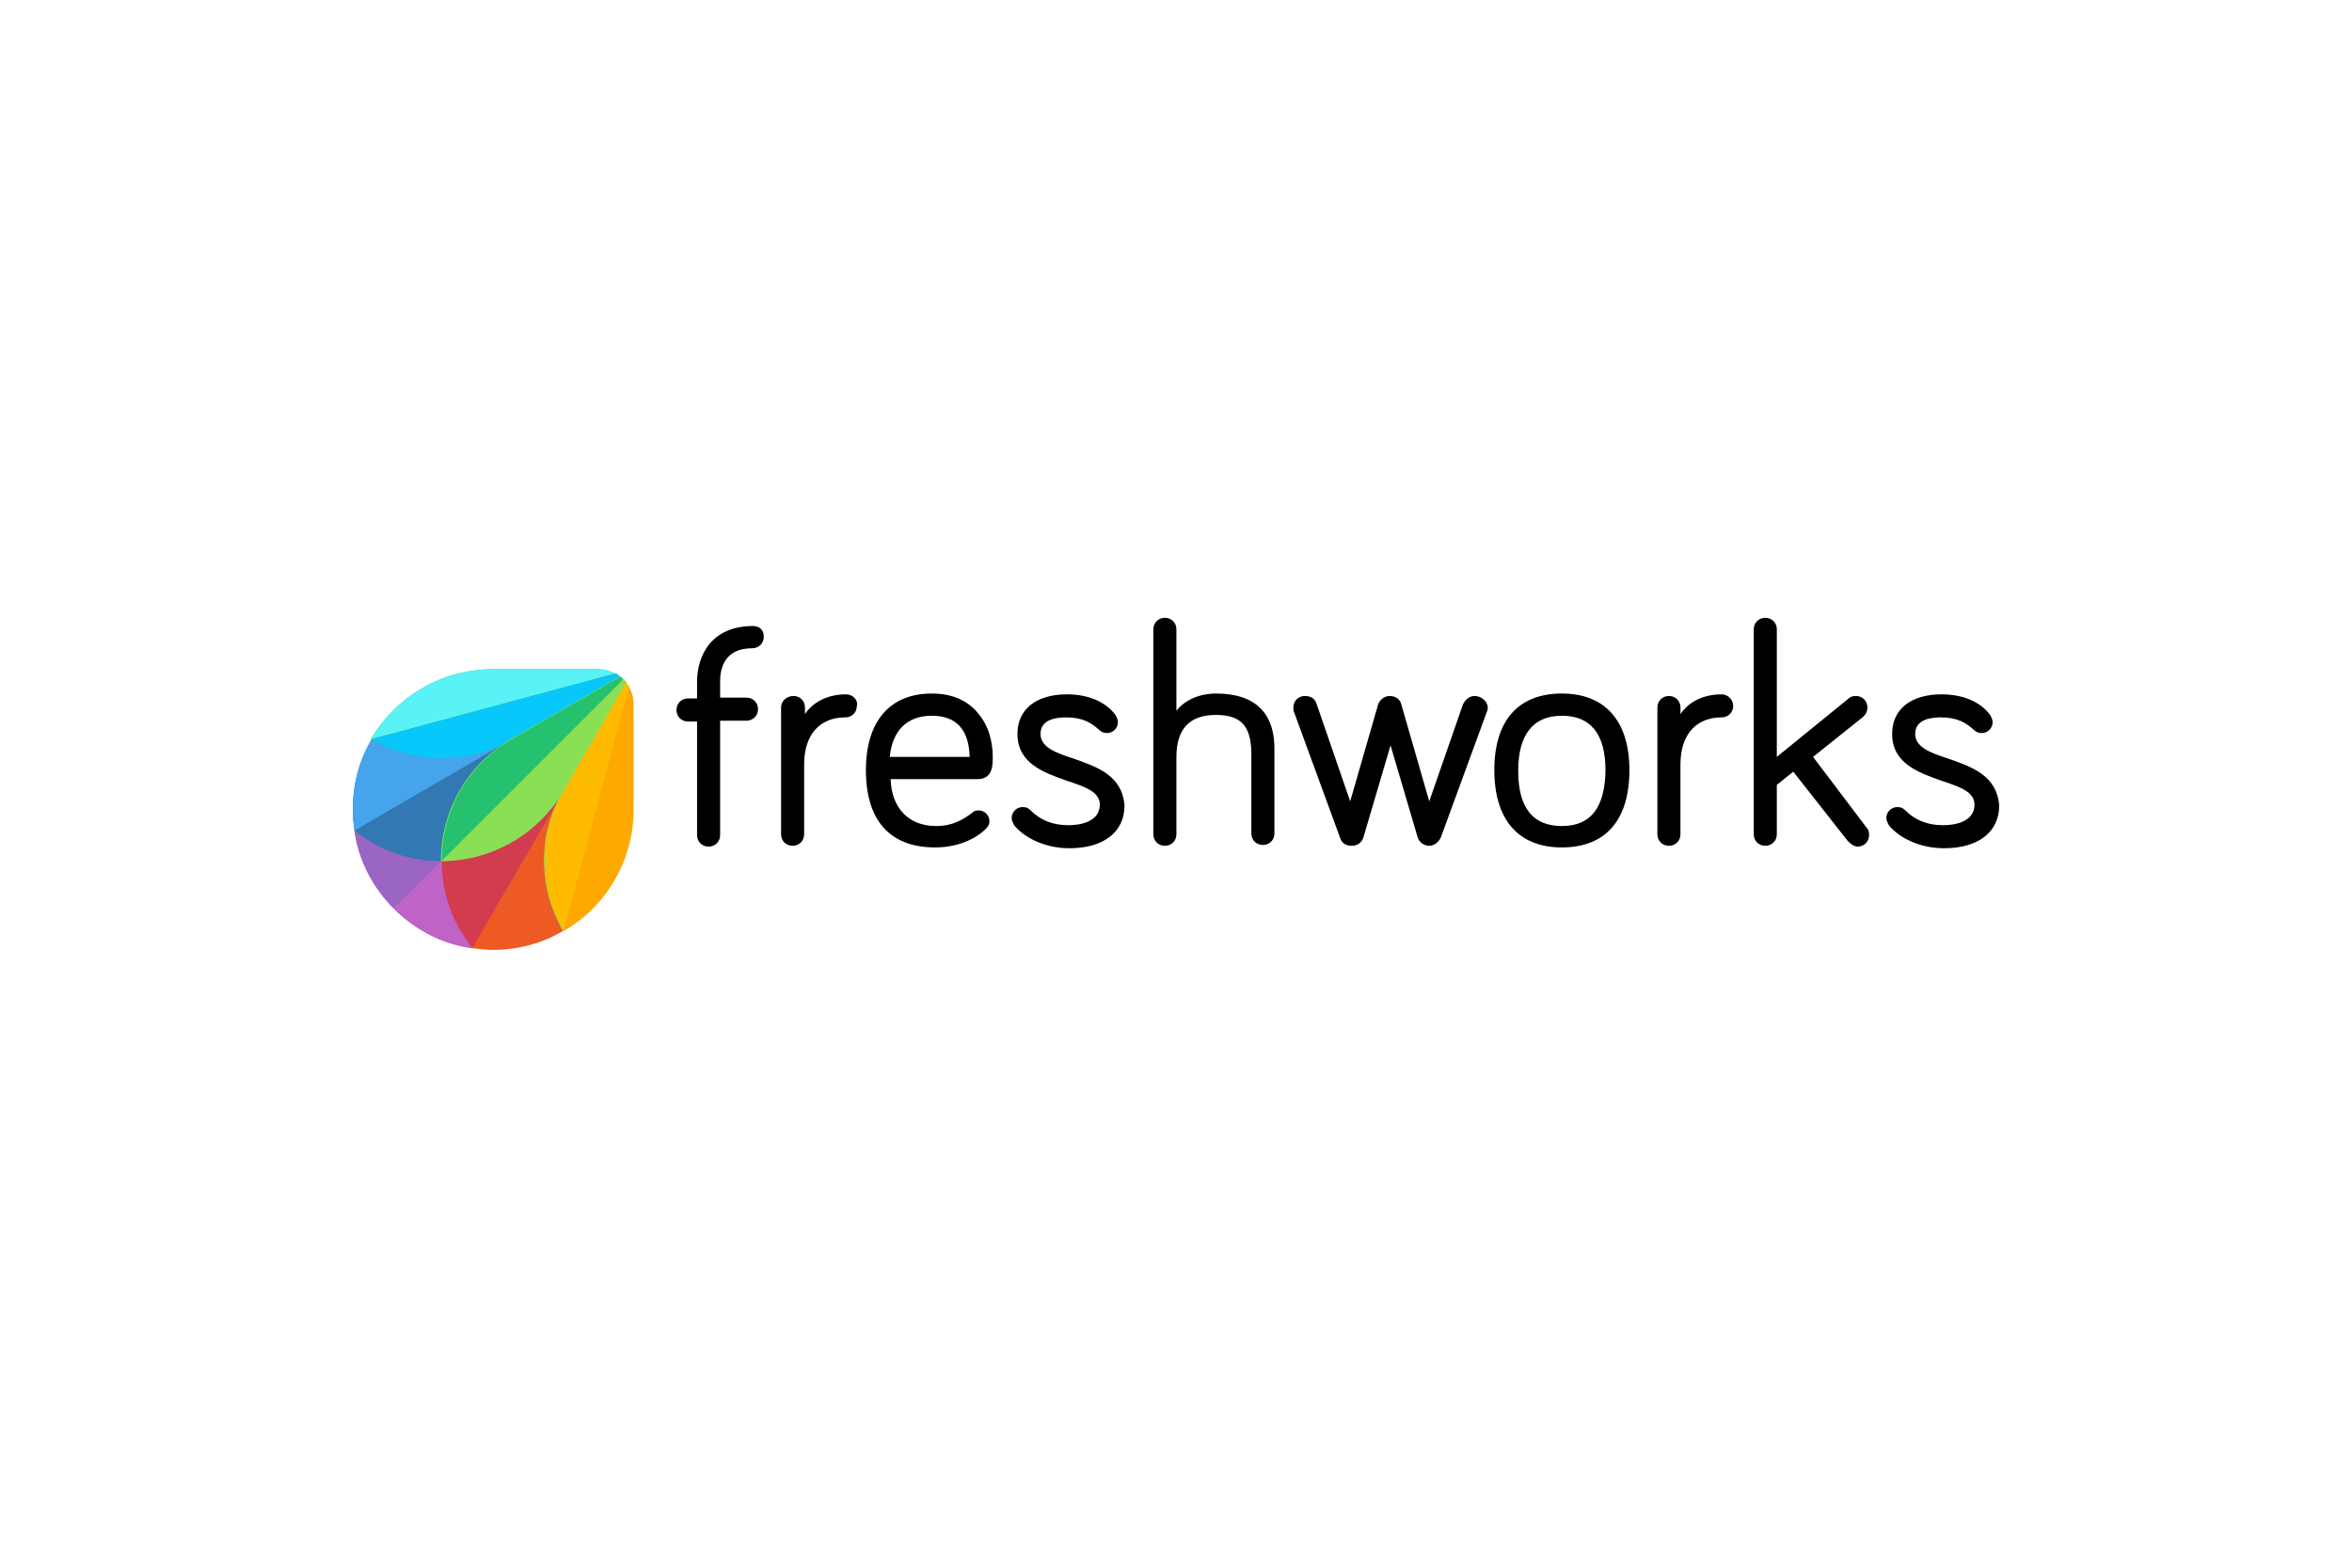 <svg width="600" height="400" viewBox="0 0 600 400" fill="none" xmlns="http://www.w3.org/2000/svg">
<path d="M192.11 159.733C181.605 159.733 177.823 167.083 177.823 174.013V178.213H175.512C173.831 178.213 172.57 179.473 172.57 181.153C172.57 182.833 173.831 184.093 175.512 184.093H177.823V213.073C177.823 214.753 179.084 216.013 180.765 216.013C182.445 216.013 183.706 214.753 183.706 213.073V183.883H190.429C192.11 183.883 193.371 182.623 193.371 180.943C193.371 179.263 192.11 178.003 190.429 178.003H183.706V173.803C183.706 170.023 185.177 165.403 191.9 165.403C193.581 165.403 194.842 164.143 194.842 162.463C194.842 160.783 193.791 159.733 192.11 159.733ZM215.852 177.163C211.23 177.163 207.448 179.053 205.347 182.203V180.523C205.347 178.843 204.086 177.583 202.405 177.583C200.725 177.583 199.254 178.843 199.254 180.523V212.863C199.254 214.543 200.514 215.803 202.195 215.803C203.876 215.803 205.137 214.543 205.137 212.863V195.013C205.137 187.453 209.129 183.043 215.642 183.043C217.323 183.043 218.584 181.783 218.584 180.103C219.004 178.633 217.533 177.163 215.852 177.163ZM253.251 193.123C253.251 191.443 253.04 186.823 250.309 183.043C247.578 179.053 243.376 176.953 237.703 176.953C226.987 176.953 220.894 184.093 220.894 196.483C220.894 209.293 226.987 216.223 238.543 216.223C246.317 216.223 250.519 212.443 251.36 211.603C251.78 211.183 252.41 210.553 252.41 209.503C252.41 208.033 251.15 206.773 249.679 206.773C248.838 206.773 248.418 206.983 247.998 207.403C245.687 209.083 243.165 210.763 238.753 210.763C231.82 210.763 227.407 206.143 227.197 198.793H249.679C253.251 198.583 253.251 195.223 253.251 193.123ZM237.703 182.623C244.006 182.623 247.157 186.193 247.367 193.123H226.987C227.618 186.403 231.4 182.623 237.703 182.623ZM273.841 193.543C269.219 192.073 265.437 190.603 265.437 187.243C265.437 183.463 269.639 183.043 271.95 183.043C276.362 183.043 278.464 184.513 280.354 186.193C280.985 186.823 281.615 187.033 282.455 187.033C283.926 187.033 285.187 185.773 285.187 184.303C285.187 183.463 284.767 182.833 284.556 182.413C282.035 179.053 277.623 177.163 272.16 177.163C264.386 177.163 259.554 180.943 259.554 187.243C259.554 194.803 266.277 197.113 272.16 199.213C276.572 200.683 280.565 201.943 280.565 205.303C280.565 209.713 275.522 210.553 272.58 210.553C268.589 210.553 265.437 209.293 262.916 206.773C262.075 205.933 261.445 205.933 260.815 205.933C259.344 205.933 258.083 207.193 258.083 208.663C258.083 209.293 258.293 209.713 258.714 210.553C261.025 213.493 266.277 216.433 272.791 216.433C281.615 216.433 286.868 212.233 286.868 205.513C286.237 197.743 279.724 195.643 273.841 193.543ZM310.19 176.953C305.988 176.953 302.206 178.633 300.105 181.363V160.573C300.105 158.893 298.844 157.633 297.163 157.633C295.482 157.633 294.222 158.893 294.222 160.573V212.863C294.222 214.543 295.482 215.803 297.163 215.803C298.844 215.803 300.105 214.543 300.105 212.863V193.123C300.105 185.983 303.466 182.413 310.19 182.413C316.703 182.413 319.224 185.353 319.224 192.493V212.653C319.224 214.333 320.485 215.593 322.166 215.593C323.847 215.593 325.107 214.333 325.107 212.653V191.653C325.317 181.993 320.275 176.953 310.19 176.953ZM376.161 177.583C374.901 177.583 373.851 178.423 373.221 179.683L364.606 204.463L357.463 179.683C357.253 178.633 356.203 177.583 354.521 177.583C353.051 177.583 352.001 178.633 351.58 179.683L344.437 204.463L335.822 179.473C335.402 178.213 334.352 177.583 332.881 177.583C331.2 177.583 329.939 178.843 329.939 180.523C329.939 180.943 329.939 181.363 330.149 181.783L341.915 213.913C342.336 215.173 343.386 215.803 344.857 215.803C346.328 215.803 347.378 214.963 347.798 213.703L354.731 190.183L361.666 213.703C362.086 214.963 363.346 215.803 364.606 215.803C365.866 215.803 366.919 214.963 367.549 213.703L379.314 181.573C379.524 181.153 379.524 180.733 379.524 180.313C379.314 178.843 377.844 177.583 376.161 177.583ZM398.435 176.953C387.299 176.953 381.204 183.883 381.204 196.483C381.204 209.083 387.299 216.223 398.435 216.223C409.57 216.223 415.663 209.293 415.663 196.483C415.663 184.093 409.57 176.953 398.435 176.953ZM398.435 210.763C391.079 210.763 387.299 206.143 387.299 196.693C387.299 187.453 391.079 182.623 398.435 182.623C405.787 182.623 409.57 187.243 409.57 196.693C409.36 206.143 405.787 210.763 398.435 210.763ZM439.193 177.163C434.573 177.163 430.79 179.053 428.688 182.203V180.523C428.688 178.843 427.428 177.583 425.748 177.583C424.068 177.583 422.805 178.843 422.805 180.523V212.863C422.805 214.543 424.068 215.803 425.748 215.803C427.428 215.803 428.688 214.543 428.688 212.863V195.013C428.688 187.453 432.68 183.043 439.193 183.043C440.876 183.043 442.136 181.783 442.136 180.103C442.136 178.633 440.876 177.163 439.193 177.163ZM462.516 193.123L475.122 183.043C476.174 182.203 476.384 181.153 476.384 180.523C476.384 178.843 475.122 177.583 473.442 177.583C473.022 177.583 472.182 177.583 471.342 178.423L453.271 193.123V160.573C453.271 158.893 452.011 157.633 450.331 157.633C448.648 157.633 447.388 158.893 447.388 160.573V212.863C447.388 214.543 448.648 215.803 450.331 215.803C452.011 215.803 453.271 214.543 453.271 212.863V200.263L457.474 196.903L471.342 214.543C472.182 215.383 473.022 216.013 473.862 216.013C475.542 216.013 476.804 214.753 476.804 213.073C476.804 212.653 476.804 211.813 476.174 211.183L462.516 193.123ZM496.972 193.543C492.352 192.073 488.569 190.603 488.569 187.243C488.569 183.463 492.772 183.043 495.082 183.043C499.495 183.043 501.595 184.513 503.487 186.193C504.117 186.823 504.747 187.033 505.587 187.033C507.057 187.033 508.32 185.773 508.32 184.303C508.32 183.463 507.9 182.833 507.69 182.413C505.167 179.053 500.755 177.163 495.292 177.163C487.519 177.163 482.687 180.943 482.687 187.243C482.687 194.803 489.409 197.113 495.292 199.213C499.705 200.683 503.697 201.943 503.697 205.303C503.697 209.713 498.655 210.553 495.712 210.553C491.72 210.553 488.569 209.293 486.047 206.773C485.207 205.933 484.577 205.933 483.947 205.933C482.477 205.933 481.214 207.193 481.214 208.663C481.214 209.293 481.427 209.713 481.847 210.553C484.157 213.493 489.41 216.433 495.922 216.433C504.747 216.433 510 212.233 510 205.513C509.37 197.743 502.857 195.643 496.972 193.543Z" fill="black"/>
<path d="M90.42 211.918C91.471 219.689 95.253 226.619 100.505 231.869L112.691 219.688C112.691 207.298 119.205 195.328 130.55 188.608L90.42 211.918Z" fill="#9B65C3"/>
<path d="M112.692 219.686C106.599 219.686 100.506 218.216 94.833 214.856C93.362 214.016 91.891 212.966 90.421 211.916C91.471 219.686 95.253 226.616 100.506 231.866L112.692 219.686Z" fill="#9B65C3"/>
<path d="M112.691 219.688L100.505 231.868C105.758 237.118 112.691 240.898 120.465 241.948L143.787 201.838C137.063 213.178 125.088 219.688 112.691 219.688Z" fill="#BE63C5"/>
<path d="M117.523 237.538C114.162 231.868 112.691 225.778 112.691 219.688L100.505 231.868C105.758 237.118 112.691 240.898 120.465 241.948C119.414 240.688 118.364 239.218 117.523 237.538Z" fill="#BF63C6"/>
<path d="M158.285 172.648L130.551 188.608C118.996 195.329 105.549 194.699 94.833 188.608C91.681 193.859 90.001 199.949 90.001 206.669C90.001 208.559 90.211 210.239 90.421 211.919C91.891 212.969 93.362 214.019 94.833 214.859C100.506 218.219 106.599 219.689 112.692 219.689L158.916 173.488C158.706 173.068 158.495 172.858 158.285 172.648Z" fill="#3278B1"/>
<path d="M94.832 214.858C100.505 218.218 106.598 219.688 112.691 219.688C112.691 207.298 119.205 195.328 130.55 188.608L90.419 211.918C91.68 212.968 93.152 214.018 94.832 214.858Z" fill="#3278B2"/>
<path d="M94.832 188.608C91.681 193.858 90 199.948 90 206.668C90 208.558 90.21 210.238 90.42 211.918L130.551 188.608C119.206 195.328 105.548 194.908 94.832 188.608Z" fill="#45A4EC"/>
<path d="M158.915 173.489C158.705 173.279 158.494 173.069 158.074 172.859C157.654 172.649 157.444 172.229 157.024 172.019C155.763 171.179 154.082 170.759 152.611 170.759H125.718C112.482 170.759 100.926 177.899 94.622 188.609C105.338 194.699 118.994 195.329 130.341 188.609C118.785 195.329 112.482 207.299 112.482 219.689C124.878 219.689 136.854 213.179 143.578 201.839L159.546 174.119C159.546 173.909 159.335 173.699 158.915 173.489Z" fill="#19BB7D"/>
<path d="M130.551 188.611L158.284 172.651C157.864 172.441 157.654 172.021 157.234 171.811L94.832 188.611C105.547 194.911 119.205 195.331 130.551 188.611Z" fill="#08C7FB"/>
<path d="M152.612 170.759H125.719C112.482 170.759 100.926 177.899 94.623 188.609L157.025 171.809C155.764 171.179 154.293 170.759 152.612 170.759Z" fill="#59F2F6"/>
<path d="M143.786 201.839L159.754 174.119C159.544 173.909 159.334 173.699 159.124 173.279L112.9 219.479C112.9 225.569 114.371 231.659 117.733 237.33C118.573 238.8 119.624 240.27 120.674 241.74C122.355 241.95 124.246 242.16 125.927 242.16C132.44 242.16 138.533 240.48 143.786 237.33C137.483 226.829 137.063 213.179 143.786 201.839Z" fill="#DA3757"/>
<path d="M112.691 219.688C112.691 225.778 114.162 231.868 117.524 237.538C118.364 239.008 119.415 240.478 120.465 241.948L143.787 201.838C137.063 213.178 125.088 219.688 112.691 219.688Z" fill="#D33C4E"/>
<path d="M143.787 201.838L120.465 241.948C122.146 242.158 124.037 242.368 125.717 242.368C132.231 242.368 138.324 240.688 143.576 237.538C137.483 226.828 137.063 213.178 143.787 201.838Z" fill="#EE5A24"/>
<path d="M160.387 175.168C160.177 174.748 159.967 174.328 159.546 174.118C159.336 173.908 159.126 173.698 158.916 173.278C158.706 173.068 158.496 172.858 158.075 172.648L130.342 188.608C118.786 195.329 112.483 207.299 112.483 219.689C124.88 219.689 136.856 213.179 143.579 201.839C136.856 213.389 137.486 226.829 143.579 237.539C154.294 231.449 161.438 219.689 161.438 206.459V179.788C161.648 178.108 161.227 176.638 160.387 175.168Z" fill="#8BDF55"/>
<path d="M158.284 172.648L130.551 188.608C118.995 195.329 112.692 207.299 112.692 219.689L158.916 173.488C158.706 173.068 158.494 172.858 158.284 172.648Z" fill="#25C16F"/>
<path d="M112.691 219.689C125.087 219.689 137.063 213.179 143.787 201.839L159.755 174.119C159.545 173.909 159.335 173.699 159.125 173.279L112.691 219.689Z" fill="#8BDF55"/>
<path d="M159.755 174.117L143.786 201.837C137.063 213.387 137.693 226.827 143.786 237.537L160.595 175.167C160.175 174.957 159.965 174.537 159.755 174.117Z" fill="#FFBB00"/>
<path d="M143.787 237.536C154.502 231.446 161.646 219.686 161.646 206.456V179.786C161.646 178.106 161.226 176.636 160.385 175.376L143.787 237.536Z" fill="#FFA800"/>
</svg>
